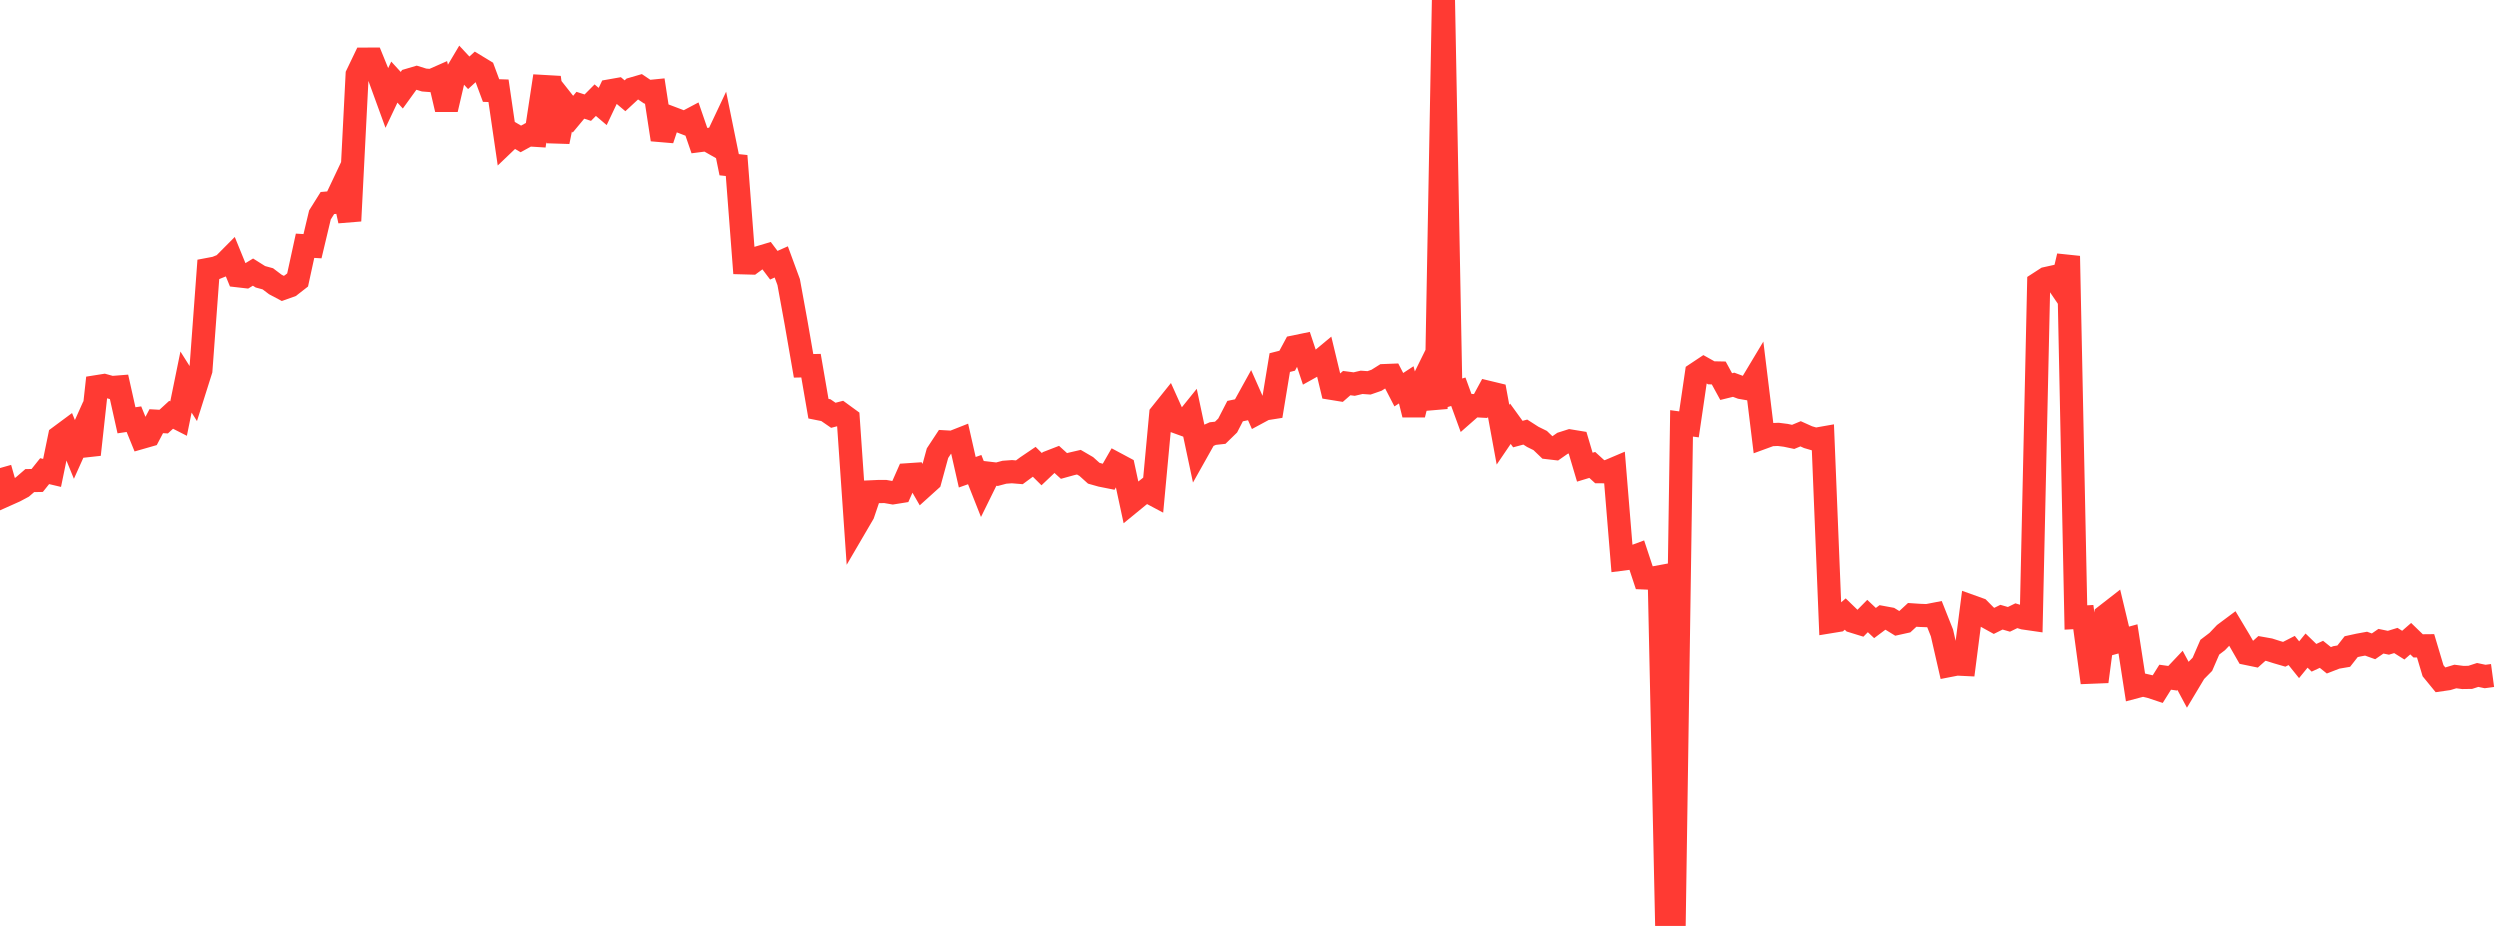 <?xml version="1.0" standalone="no"?>
<!DOCTYPE svg PUBLIC "-//W3C//DTD SVG 1.1//EN" "http://www.w3.org/Graphics/SVG/1.1/DTD/svg11.dtd">

<svg width="135" height="50" viewBox="0 0 135 50" preserveAspectRatio="none" 
  xmlns="http://www.w3.org/2000/svg"
  xmlns:xlink="http://www.w3.org/1999/xlink">


<polyline points="0.0, 25.274 0.402, 26.694 0.804, 26.514 1.205, 26.3 1.607, 25.952 2.009, 25.945 2.411, 25.442 2.812, 25.537 3.214, 23.584 3.616, 23.286 4.018, 24.269 4.42, 23.373 4.821, 24.547 5.223, 20.881 5.625, 20.817 6.027, 20.928 6.429, 20.896 6.83, 22.696 7.232, 22.636 7.634, 23.623 8.036, 23.508 8.438, 22.744 8.839, 22.767 9.241, 22.398 9.643, 22.603 10.045, 20.631 10.446, 21.266 10.848, 19.993 11.25, 14.548 11.652, 14.472 12.054, 14.31 12.455, 13.906 12.857, 14.892 13.259, 14.938 13.661, 14.694 14.062, 14.946 14.464, 15.056 14.866, 15.36 15.268, 15.574 15.67, 15.431 16.071, 15.118 16.473, 13.271 16.875, 13.295 17.277, 11.606 17.679, 10.964 18.08, 10.929 18.482, 10.08 18.884, 11.928 19.286, 4.032 19.688, 3.194 20.089, 3.193 20.491, 4.179 20.893, 5.283 21.295, 4.434 21.696, 4.872 22.098, 4.316 22.5, 4.197 22.902, 4.322 23.304, 4.353 23.705, 4.176 24.107, 5.905 24.509, 4.178 24.911, 3.501 25.312, 3.931 25.714, 3.564 26.116, 3.808 26.518, 4.889 26.92, 4.902 27.321, 7.649 27.723, 7.265 28.125, 7.502 28.527, 7.282 28.929, 7.307 29.33, 4.67 29.732, 4.693 30.134, 7.653 30.536, 5.657 30.938, 6.166 31.339, 5.684 31.741, 5.814 32.143, 5.409 32.545, 5.751 32.946, 4.905 33.348, 4.834 33.75, 5.172 34.152, 4.8 34.554, 4.683 34.955, 4.953 35.357, 4.913 35.759, 7.537 36.161, 6.331 36.562, 6.483 36.964, 6.638 37.366, 6.425 37.768, 7.593 38.17, 7.541 38.571, 7.769 38.973, 6.918 39.375, 8.895 39.777, 8.938 40.179, 14.193 40.58, 14.204 40.982, 13.909 41.384, 13.789 41.786, 14.322 42.188, 14.143 42.589, 15.234 42.991, 17.44 43.393, 19.755 43.795, 19.746 44.196, 22.069 44.598, 22.149 45.0, 22.426 45.402, 22.321 45.804, 22.614 46.205, 28.432 46.607, 27.744 47.009, 26.561 47.411, 26.543 47.812, 26.542 48.214, 26.612 48.616, 26.548 49.018, 25.638 49.42, 25.611 49.821, 26.306 50.223, 25.943 50.625, 24.472 51.027, 23.861 51.429, 23.884 51.83, 23.726 52.232, 25.501 52.634, 25.359 53.036, 26.376 53.438, 25.56 53.839, 25.607 54.241, 25.5 54.643, 25.471 55.045, 25.504 55.446, 25.208 55.848, 24.936 56.25, 25.335 56.652, 24.954 57.054, 24.798 57.455, 25.162 57.857, 25.051 58.259, 24.958 58.661, 25.193 59.062, 25.554 59.464, 25.667 59.866, 25.747 60.268, 25.045 60.67, 25.26 61.071, 27.124 61.473, 26.795 61.875, 26.477 62.277, 26.691 62.679, 22.37 63.08, 21.87 63.482, 22.764 63.884, 22.91 64.286, 22.411 64.688, 24.306 65.089, 23.592 65.491, 23.413 65.893, 23.369 66.295, 22.977 66.696, 22.2 67.098, 22.116 67.5, 21.389 67.902, 22.297 68.304, 22.08 68.705, 22.017 69.107, 19.58 69.509, 19.478 69.911, 18.73 70.312, 18.647 70.714, 19.858 71.116, 19.634 71.518, 19.3 71.92, 20.973 72.321, 21.038 72.723, 20.687 73.125, 20.74 73.527, 20.646 73.929, 20.674 74.33, 20.535 74.732, 20.283 75.134, 20.267 75.536, 21.044 75.938, 20.781 76.339, 22.391 76.741, 20.783 77.143, 19.968 77.545, 22.075 77.946, 0.0 78.348, 21.275 78.75, 21.154 79.152, 22.256 79.554, 21.903 79.955, 21.925 80.357, 21.184 80.759, 21.281 81.161, 23.474 81.562, 22.884 81.964, 23.44 82.366, 23.332 82.768, 23.59 83.17, 23.788 83.571, 24.172 83.973, 24.219 84.375, 23.938 84.777, 23.81 85.179, 23.876 85.58, 25.228 85.982, 25.106 86.384, 25.472 86.786, 25.475 87.188, 25.304 87.589, 30.194 87.991, 30.142 88.393, 29.993 88.795, 31.208 89.196, 31.225 89.598, 31.151 90.0, 49.879 90.402, 50.0 90.804, 22.862 91.205, 22.916 91.607, 20.174 92.009, 19.907 92.411, 20.132 92.812, 20.14 93.214, 20.876 93.616, 20.777 94.018, 20.926 94.42, 20.996 94.821, 20.327 95.223, 23.62 95.625, 23.473 96.027, 23.456 96.429, 23.507 96.83, 23.592 97.232, 23.425 97.634, 23.606 98.036, 23.724 98.438, 23.653 98.839, 33.571 99.241, 33.505 99.643, 33.159 100.045, 33.548 100.446, 33.672 100.848, 33.265 101.25, 33.644 101.652, 33.343 102.054, 33.417 102.455, 33.664 102.857, 33.575 103.259, 33.203 103.661, 33.23 104.062, 33.245 104.464, 33.167 104.866, 34.18 105.268, 35.936 105.67, 35.858 106.071, 35.877 106.473, 32.754 106.875, 32.898 107.277, 33.305 107.679, 33.527 108.08, 33.328 108.482, 33.444 108.884, 33.249 109.286, 33.372 109.688, 33.43 110.089, 15.299 110.491, 15.039 110.893, 14.95 111.295, 15.543 111.696, 13.83 112.098, 33.344 112.5, 33.323 112.902, 36.299 113.304, 36.283 113.705, 33.241 114.107, 32.928 114.509, 34.609 114.911, 34.499 115.312, 37.091 115.714, 36.985 116.116, 37.078 116.518, 37.211 116.92, 36.569 117.321, 36.625 117.723, 36.2 118.125, 36.95 118.527, 36.279 118.929, 35.872 119.33, 34.948 119.732, 34.642 120.134, 34.22 120.536, 33.92 120.938, 34.592 121.339, 35.291 121.741, 35.374 122.143, 35.015 122.545, 35.086 122.946, 35.214 123.348, 35.331 123.75, 35.126 124.152, 35.625 124.554, 35.132 124.955, 35.52 125.357, 35.333 125.759, 35.656 126.161, 35.5 126.562, 35.432 126.964, 34.919 127.366, 34.831 127.768, 34.758 128.17, 34.902 128.571, 34.626 128.973, 34.709 129.375, 34.586 129.777, 34.838 130.179, 34.488 130.58, 34.877 130.982, 34.873 131.384, 36.219 131.786, 36.71 132.188, 36.652 132.589, 36.531 132.991, 36.583 133.393, 36.577 133.795, 36.447 134.196, 36.531 134.598, 36.477" fill="none" stroke="#ff3a33" stroke-width="1.25"/>

</svg>